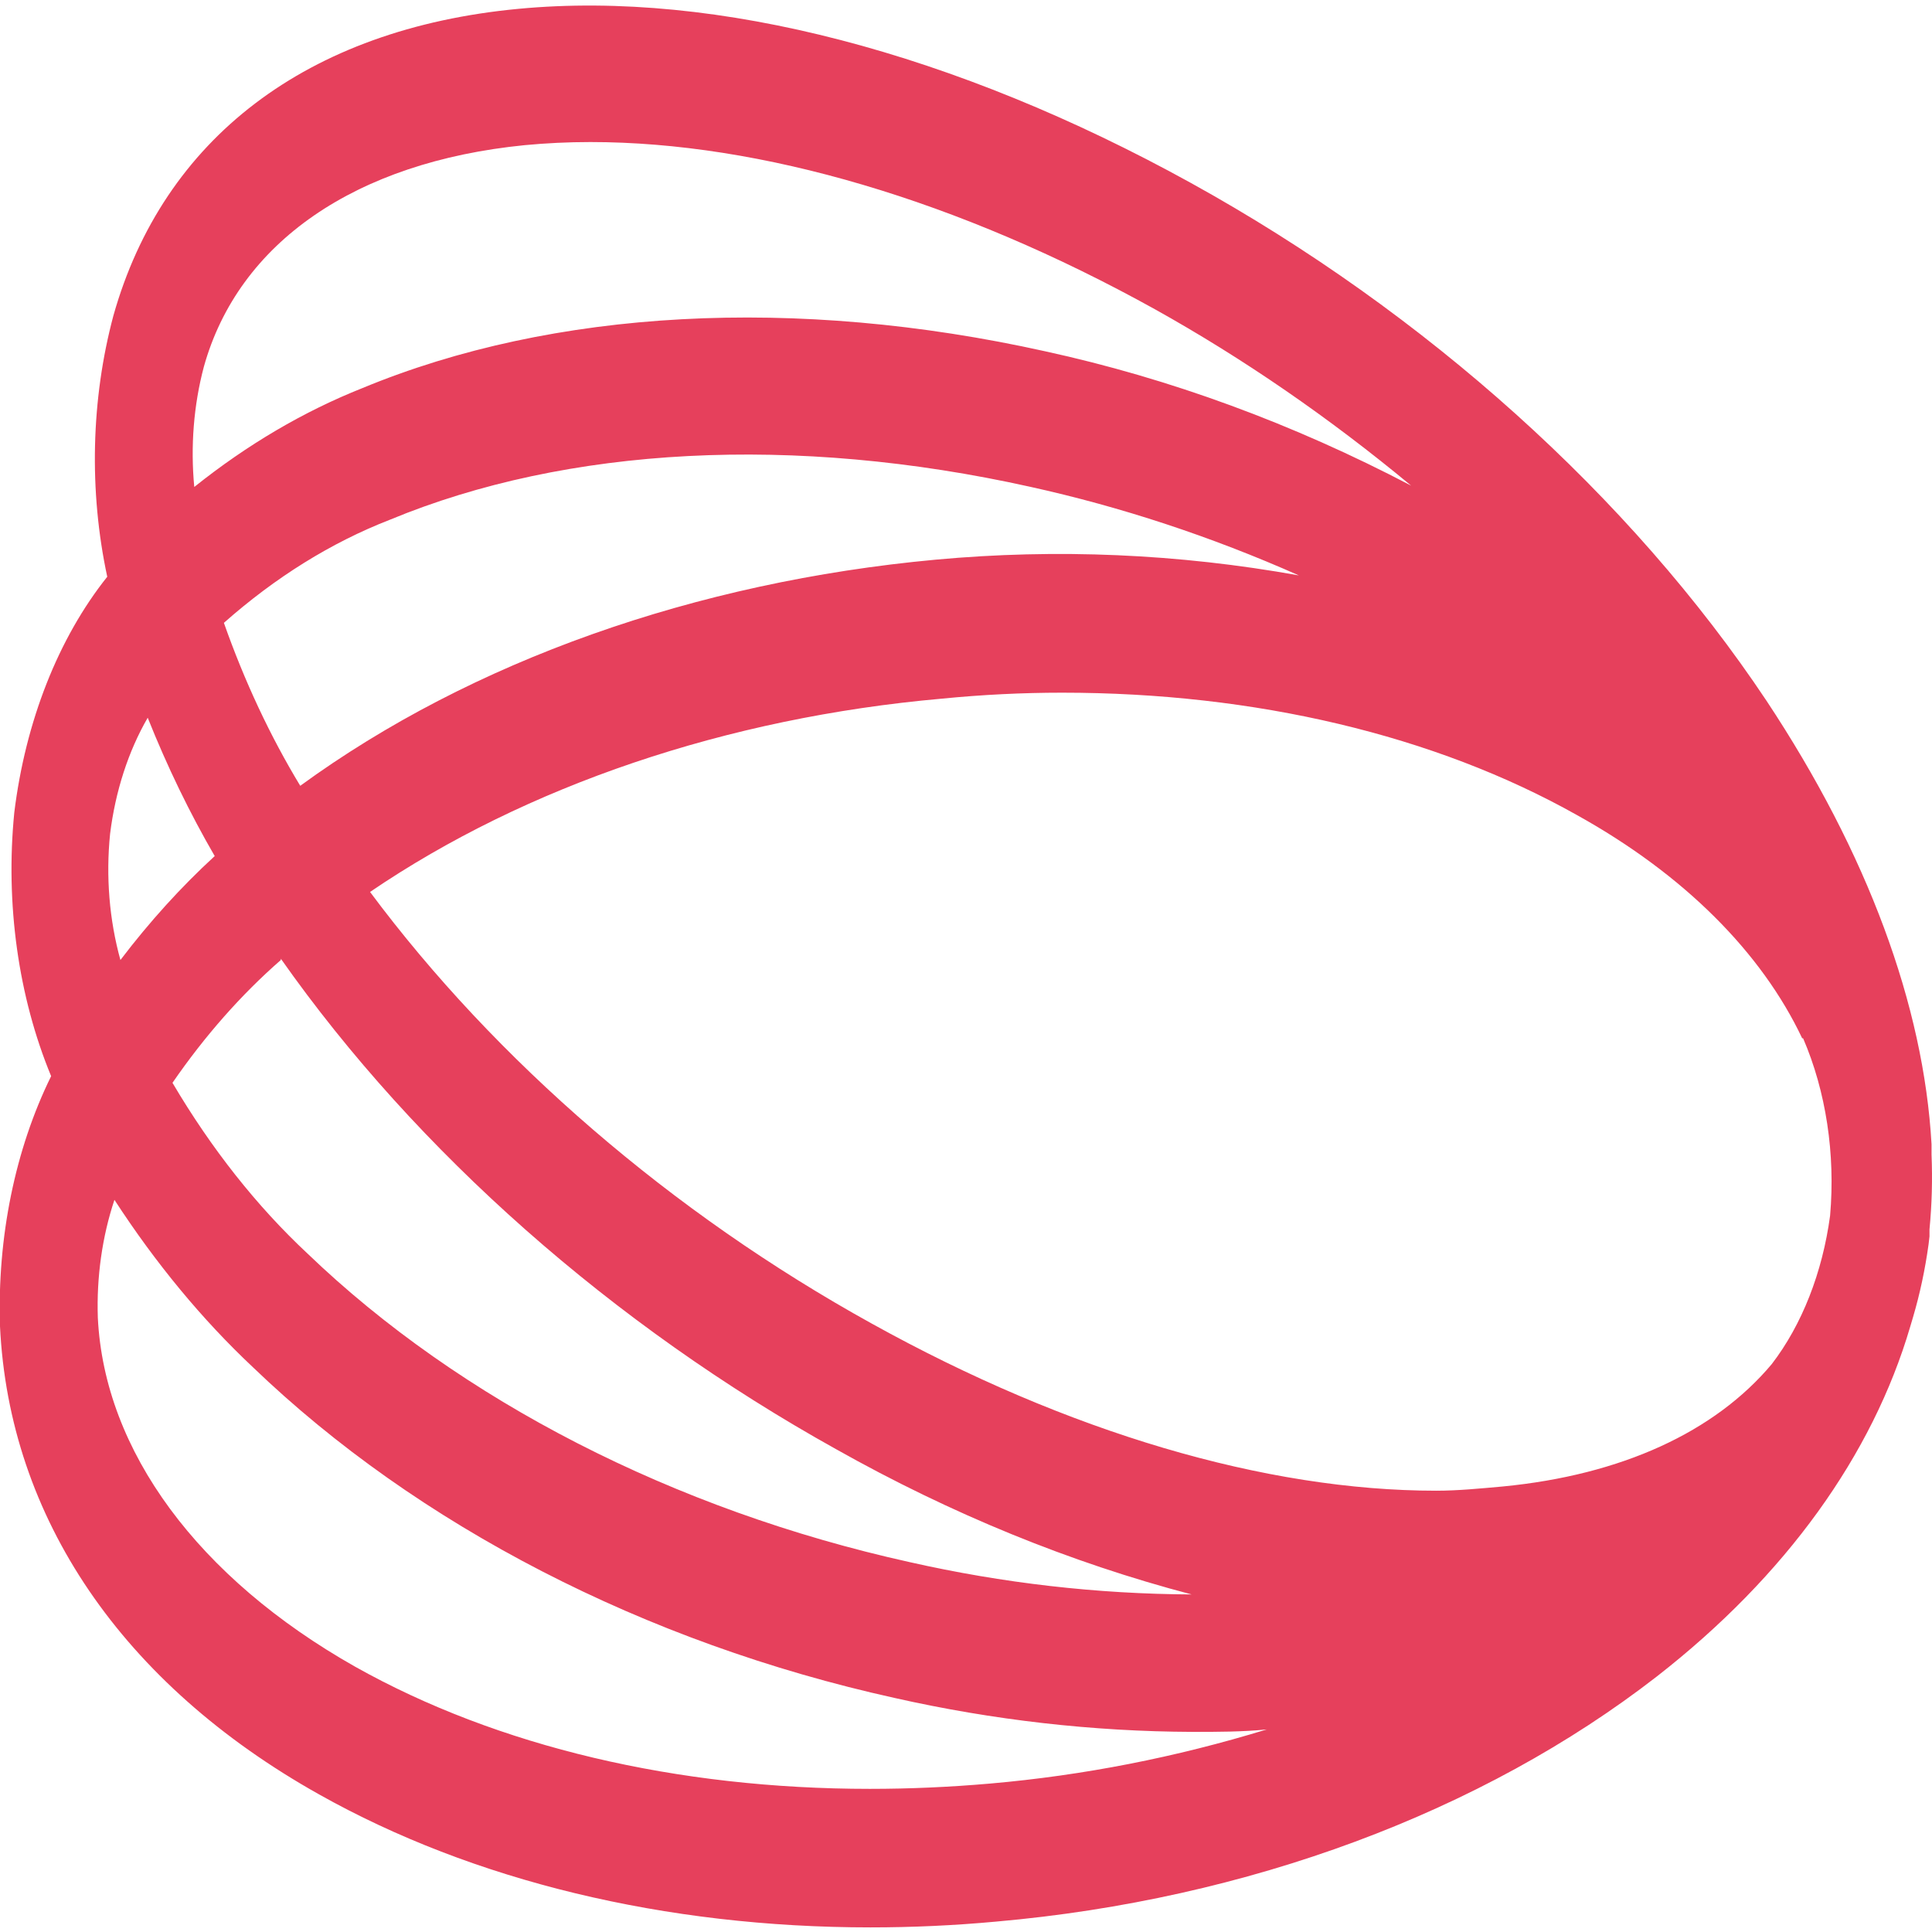<?xml version="1.0" encoding="UTF-8" standalone="yes"?>
<svg width="213px" height="213px" viewBox="0 0 213 213" version="1.2" baseProfile="tiny-ps" xmlns="http://www.w3.org/2000/svg">
  <title>bimi-svg-tiny-12-ps</title>
  <g id="surface1">
    <path d="M 212.621 137.195 L 212.723 136.316 C 212.723 136.047 212.723 135.801 212.723 135.535 C 212.988 132.805 213.062 130.047 212.949 127.297 C 212.949 126.93 212.949 126.539 212.949 126.148 C 212.082 110.875 205.914 94.109 194.762 77.27 C 179.777 54.785 157.164 34.453 131.27 20.156 C 105.375 5.859 79.051 -1.105 57.164 0.973 C 33.848 3.172 17.996 15.27 12.496 34.82 C 10.035 44.039 9.797 54.156 11.824 63.586 C 6.422 70.363 2.809 79.531 1.574 89.59 C 0.582 99.645 2.012 109.879 5.637 118.645 C 1.668 126.711 -0.312 136.398 0 146.215 C 1.004 167.305 13.465 185.656 35.176 197.828 C 52.137 207.359 73.328 212.492 95.973 212.492 C 100.582 212.492 105.191 212.281 109.801 211.855 C 137.582 209.414 163.391 199.785 182.664 184.828 C 196.906 173.73 206.449 160.387 210.598 146.262 L 210.91 145.211 C 211.672 142.629 212.242 139.941 212.621 137.195 Z M 198.789 114.469 C 201.312 120.324 202.359 127.215 201.766 134.02 C 200.918 140.309 198.664 146.051 195.332 150.391 C 189.059 157.871 178.789 162.613 165.672 163.883 C 163.215 164.102 160.762 164.348 158.34 164.348 C 139.535 164.348 117.734 157.918 96.109 145.922 C 74.004 133.699 54.625 116.91 40.797 98.336 C 57.996 86.633 80.121 79.129 103.82 77.027 C 108.293 76.586 112.719 76.367 117.098 76.367 C 138.359 76.367 158.152 81.035 173.848 89.855 C 185.652 96.406 194.211 105.008 198.688 114.469 Z M 103.148 61.703 C 76.699 64.148 51.98 72.871 33.102 86.633 C 29.785 81.156 26.957 75.121 24.684 68.668 C 30.359 63.645 36.52 59.816 42.973 57.305 C 62.543 49.191 87.59 47.895 113.555 53.664 C 123.594 55.875 133.504 59.141 143.199 63.438 C 129.918 61.051 116.504 60.469 103.148 61.703 Z M 30.961 105.695 C 45.93 126.98 67.535 146.066 92.188 159.777 C 104.852 166.902 117.977 172.266 131.375 175.785 C 120.953 175.734 110.551 174.543 100.258 172.215 C 74.332 166.473 50.734 154.375 33.898 138.199 C 28.312 132.984 23.301 126.645 19.016 119.379 C 22.59 114.191 26.602 109.645 30.961 105.84 Z M 22.473 40.441 C 26.293 26.73 39.188 17.859 57.84 16.004 C 60.207 15.781 62.609 15.66 65.082 15.66 C 83.891 15.66 105.672 22.086 127.312 34.086 C 137.074 39.527 146.523 46.031 155.574 53.539 C 142.516 46.695 128.996 41.734 115.23 38.73 C 87.727 32.621 61.004 34.062 39.949 42.789 C 33.484 45.359 27.262 49.016 21.418 53.688 C 20.992 49.215 21.352 44.668 22.473 40.441 Z M 23.648 94.402 C 19.965 97.785 16.492 101.613 13.277 105.84 C 12.051 101.422 11.66 96.633 12.137 91.934 C 12.719 87.234 14.148 82.824 16.285 79.129 C 18.434 84.512 20.91 89.621 23.684 94.402 Z M 109.18 196.633 C 104.707 197.023 100.281 197.219 95.902 197.219 C 74.66 197.219 54.867 192.574 39.152 183.75 C 21.867 173.977 11.496 159.973 10.785 145.262 C 10.637 140.789 11.266 136.332 12.617 132.281 C 17.164 139.281 22.289 145.477 27.883 150.734 C 46.016 168.16 71.098 181.113 98.637 187.199 C 109.496 189.645 120.48 190.895 131.477 190.938 C 134.246 190.938 136.977 190.938 139.656 190.668 C 129.617 193.746 119.43 195.738 109.18 196.633 Z M 109.18 196.633 " stroke="none" fill-rule="nonzero" fill="rgb(90.196%,25.098%,36.078%)" fill-opacity="1"/>
  </g>
</svg>